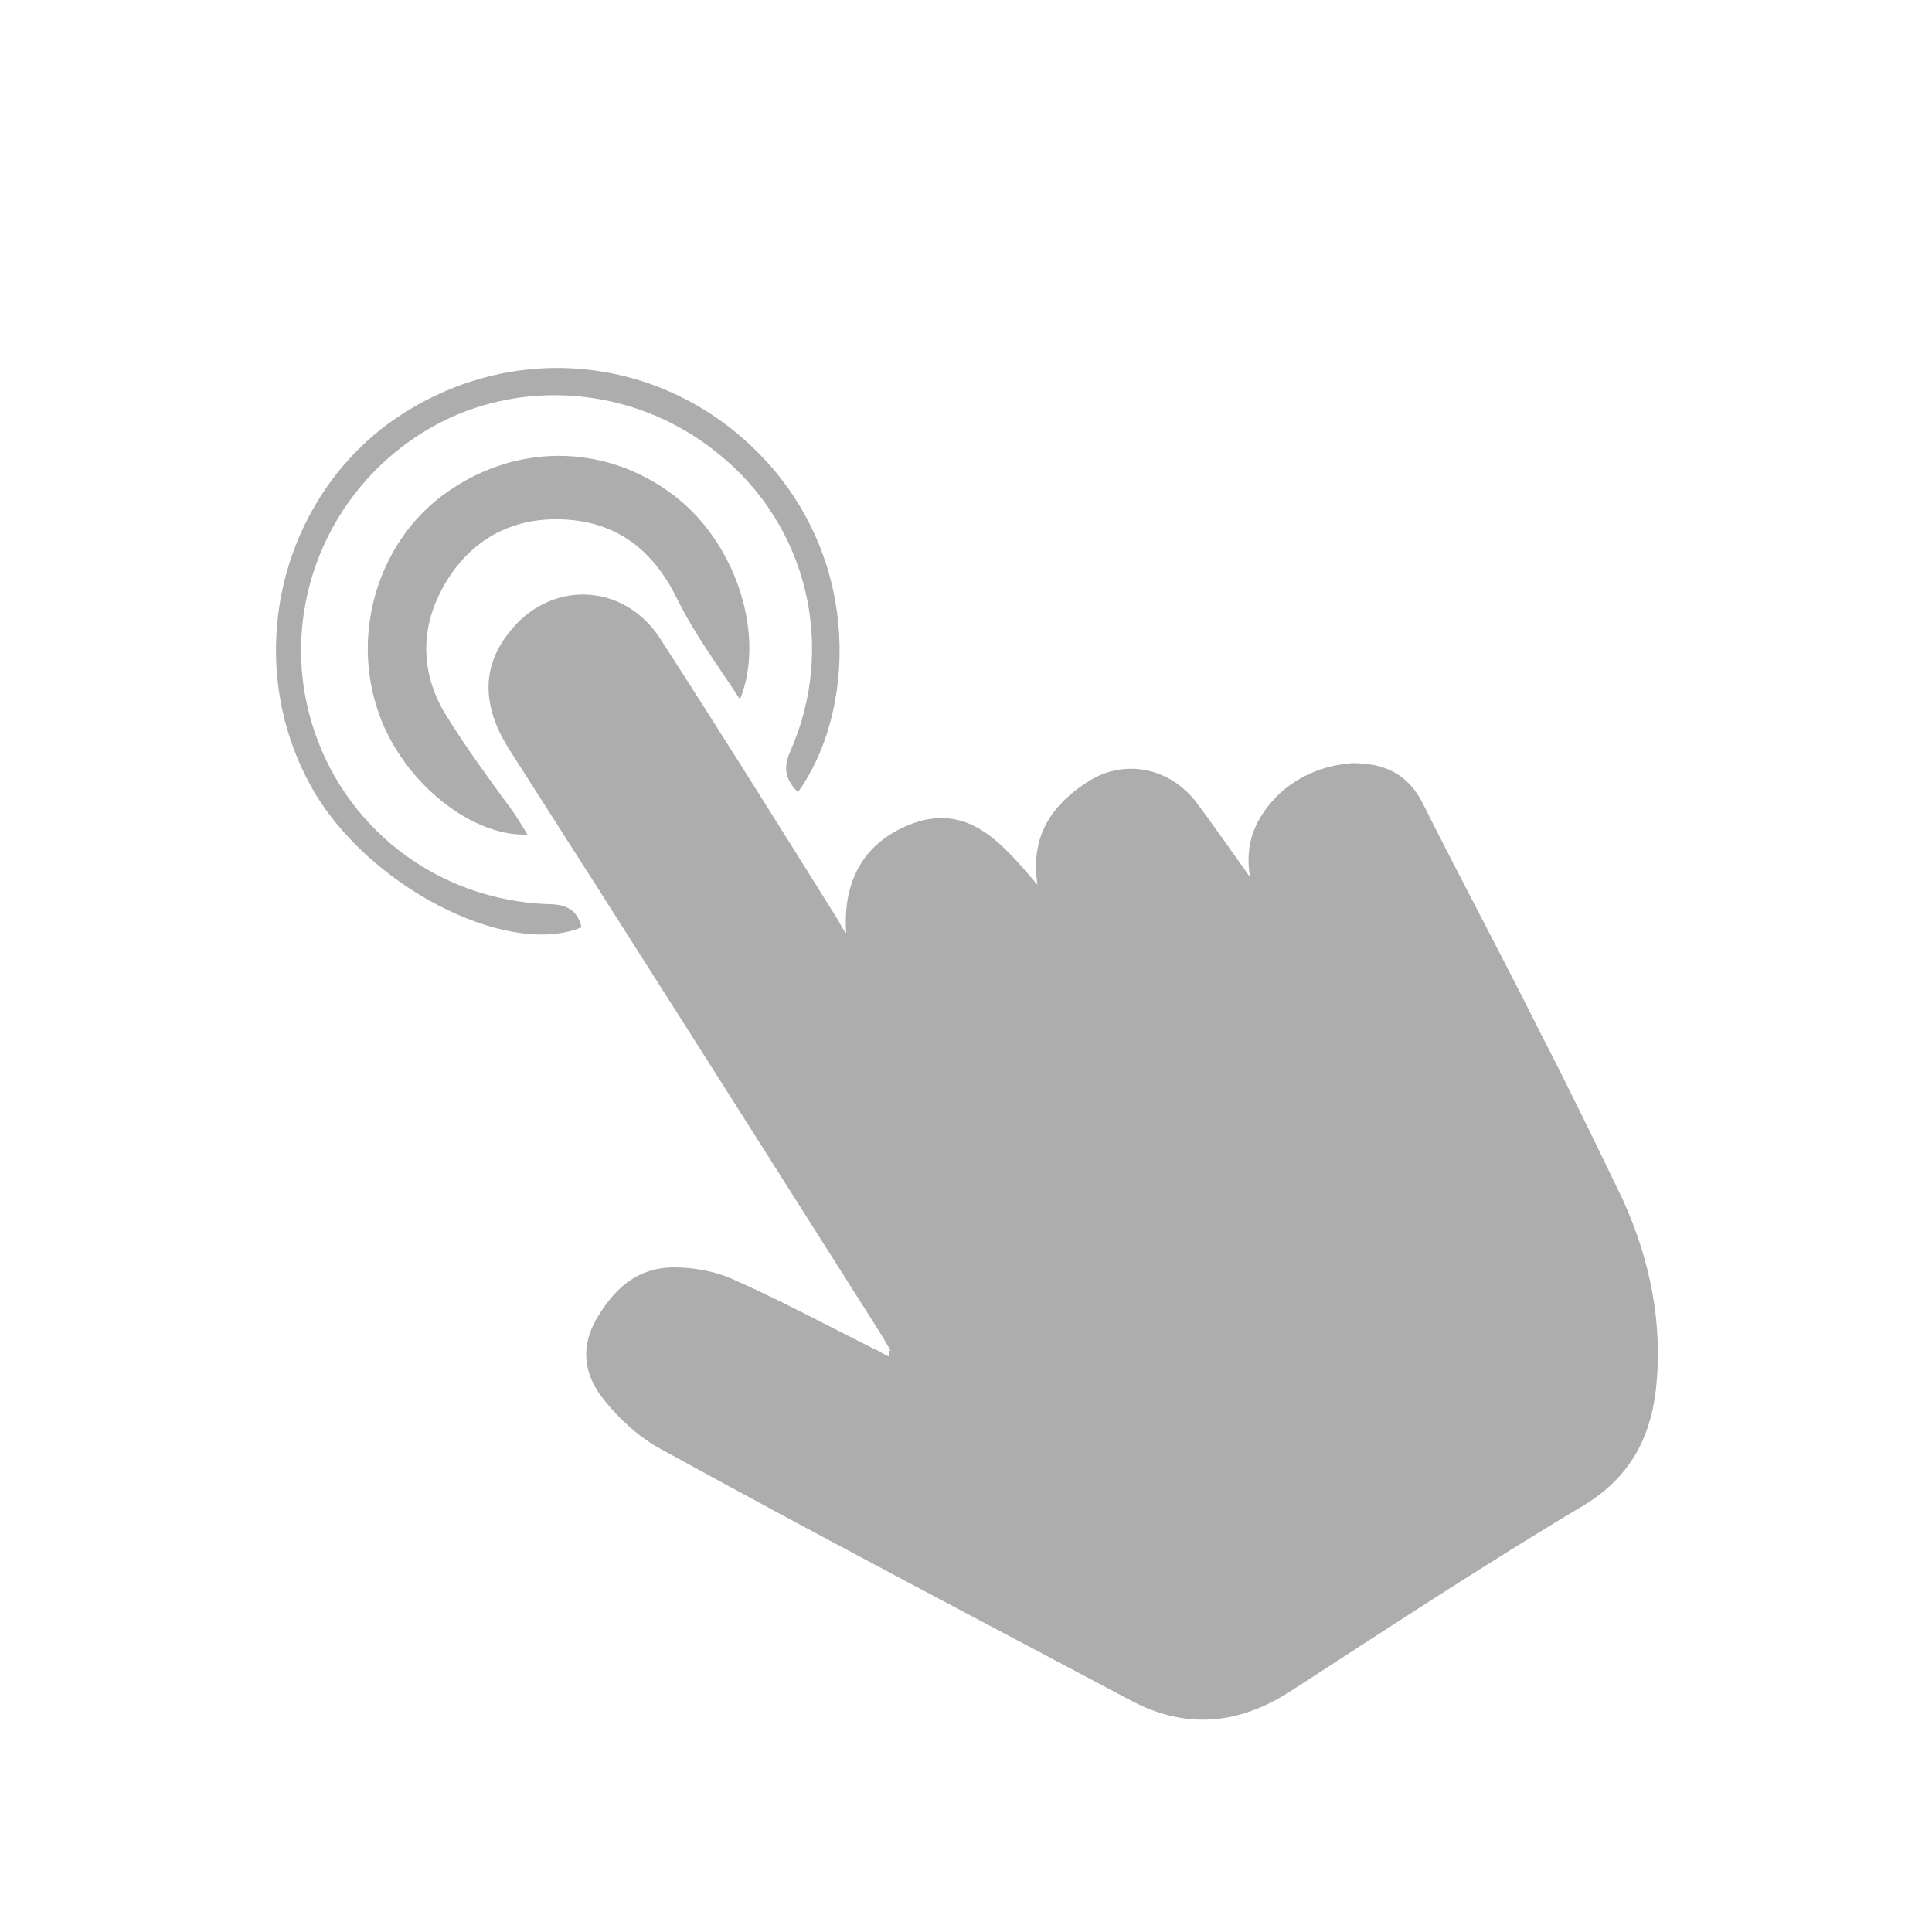 <?xml version="1.0" encoding="UTF-8"?> <!-- Generator: Adobe Illustrator 26.5.0, SVG Export Plug-In . SVG Version: 6.00 Build 0) --> <svg xmlns="http://www.w3.org/2000/svg" xmlns:xlink="http://www.w3.org/1999/xlink" id="Layer_1" x="0px" y="0px" viewBox="0 0 100 100" style="enable-background:new 0 0 100 100;" xml:space="preserve"> <style type="text/css"> .st0{fill:#53AF54;} .st1{fill:#58BDD7;} .st2{fill:#2CBA58;} .st3{fill:url(#SVGID_1_);} .st4{fill:url(#SVGID_00000147921495419140098130000005521687654517926307_);} .st5{fill:url(#SVGID_00000158012796716036119770000011529866257403677624_);} .st6{fill:url(#SVGID_00000065787592859468072100000002615063883710197425_);} .st7{fill:#FFFFFF;} .st8{fill:url(#SVGID_00000132794258762192343420000010790272252173733516_);} .st9{fill:#5AB0FF;} .st10{fill:url(#SVGID_00000114049455684805839130000012506273655627806881_);} .st11{fill:url(#SVGID_00000114057083429838087540000001504562793539390609_);} .st12{fill:url(#SVGID_00000036248196314489554030000000754602846570201229_);} .st13{fill:url(#SVGID_00000105414990581789063210000010464569749011134091_);} .st14{fill:url(#SVGID_00000009569407842466928520000012601181818734145672_);} .st15{fill:url(#SVGID_00000143600782201262936900000006746471103787939998_);} .st16{fill:url(#SVGID_00000004517496892479650600000014236908001767318435_);} .st17{fill:url(#SVGID_00000173869572280991034030000013154848037884808617_);} .st18{fill:url(#SVGID_00000139998779462571532890000016028944723335390135_);} .st19{fill:url(#SVGID_00000080917157987764309180000016391359168259276729_);} .st20{fill:url(#SVGID_00000069392083104260606790000010122355377118094216_);} .st21{fill:url(#SVGID_00000046336802391553753970000004523530040509819582_);} .st22{fill:url(#SVGID_00000000220342425246049340000011626773052343702953_);} .st23{fill:url(#SVGID_00000160191685438324654170000004718023421979112322_);} .st24{fill:url(#SVGID_00000078761176244078744120000008607901847936719287_);} .st25{fill:url(#SVGID_00000111871536465078625510000017432139238979001533_);} .st26{fill:url(#SVGID_00000010284563207156972520000002031390813315371950_);} .st27{fill:url(#SVGID_00000093888666731282362450000005223411331932826808_);} .st28{fill:url(#SVGID_00000160872574407320854720000013961842233660928161_);} .st29{fill:url(#SVGID_00000083809419787744811090000016912030619792544699_);} .st30{fill:url(#SVGID_00000074401084927577900920000000474443104225189806_);} .st31{fill:url(#SVGID_00000035491147946739241670000017623477783618346155_);} .st32{fill:url(#SVGID_00000007388307430658340850000016981453650867400581_);} .st33{fill:url(#SVGID_00000058547808074323785470000011448898126436389522_);} .st34{fill:url(#SVGID_00000130648728132543904800000006400712006375534747_);} .st35{fill:url(#SVGID_00000136371979907284589640000001912308898556326841_);} .st36{fill:url(#SVGID_00000013169744818819852300000000740667101665627320_);} .st37{fill:url(#SVGID_00000124870384117966816240000012522881143591806122_);} .st38{fill:url(#SVGID_00000016049052540026371560000010845905883411149238_);} .st39{fill:url(#SVGID_00000019653206390572129630000002566481136081764007_);} .st40{fill:url(#SVGID_00000138532560407470234040000018303706494246382263_);} .st41{fill:url(#SVGID_00000093877377429491823470000007744998998604282296_);} .st42{fill:url(#SVGID_00000174602173676853134940000009842304255247695287_);} .st43{fill:url(#SVGID_00000002357457627091733420000000278016750341127840_);} .st44{fill:url(#SVGID_00000046304365356830188090000005493480310515957935_);} .st45{fill:url(#SVGID_00000063605323511577427020000000009183914455856526_);} .st46{fill:url(#SVGID_00000103265140999032005620000013176385609198231954_);} .st47{fill:url(#SVGID_00000004544464770884862250000008094739976416750985_);} .st48{fill:url(#SVGID_00000029754986150214197320000013549306256250812038_);} .st49{fill:url(#SVGID_00000059285522443545088590000012936345798737509271_);} .st50{fill:url(#SVGID_00000150089647984844574700000001536900696512646537_);} .st51{fill:url(#SVGID_00000054972317684715725490000016310804151491701180_);} .st52{fill:url(#SVGID_00000151528695085807259770000013169691944819059644_);} .st53{fill:url(#SVGID_00000024711433920459545440000001146168357060445084_);} .st54{fill:url(#SVGID_00000073680048242061241820000010898437197197632684_);} .st55{fill:url(#SVGID_00000138564092754505763210000000283933216219062923_);} .st56{fill:url(#SVGID_00000109032080808500651100000009310641041771263935_);} .st57{fill:url(#SVGID_00000083065853470373641120000011879068098490404024_);} .st58{fill:url(#SVGID_00000162316855823479996100000005709674711622644880_);} .st59{fill:url(#SVGID_00000137122534227751462750000008456031193324531380_);} .st60{fill:url(#SVGID_00000127032507075800570810000012273841404556273813_);} .st61{fill:url(#SVGID_00000077299156300757657290000009426235001522180788_);} .st62{fill:url(#SVGID_00000122000837461518189960000015549150017459734694_);} .st63{fill:url(#SVGID_00000067230238838550394010000003352404628584544658_);} .st64{fill:url(#SVGID_00000086670207767414015240000000445196482643423646_);} .st65{fill:url(#SVGID_00000132055393622432399200000018076186177881348260_);} .st66{fill:url(#SVGID_00000081646443312636954690000000208443074681445042_);} .st67{fill:url(#SVGID_00000074436054370868969390000009626019545749397410_);} .st68{fill:url(#SVGID_00000155109235467166729390000008982242846249230239_);} .st69{fill:url(#SVGID_00000034774552229278040560000013950442163457007240_);} .st70{fill:url(#SVGID_00000129176177304144447110000008690625411799739809_);} .st71{fill:url(#SVGID_00000091724072776483983200000003930133667917677738_);} .st72{fill:url(#SVGID_00000178926657508129238400000018192253032130435993_);} .st73{fill:url(#SVGID_00000040570511473711280000000000462224761433541513_);} .st74{fill:url(#SVGID_00000052790242539757005750000011650693073996799376_);} .st75{fill:url(#SVGID_00000161600302224814637060000002508779181567406259_);} .st76{fill:url(#SVGID_00000113311703208987265310000014178023001668297883_);} .st77{fill:url(#SVGID_00000078015970637583080390000012769632134693623200_);} .st78{fill:url(#SVGID_00000043421187476971290300000010221176967651852680_);} .st79{fill:url(#SVGID_00000103958562339348731050000001599885831750366881_);} .st80{fill:url(#SVGID_00000029767228414089429220000011653139867032145549_);} .st81{fill:url(#SVGID_00000049941502509645612400000008360743086351299984_);} .st82{fill:url(#SVGID_00000169557451427553182860000003645147758667115961_);} .st83{fill:url(#SVGID_00000136391895353534173590000007213598343254915514_);} .st84{fill:url(#SVGID_00000103966523745414242840000008785815210146539688_);} .st85{fill:url(#SVGID_00000072242803067590117850000002144188329975412632_);} .st86{fill:url(#SVGID_00000169540558073058385750000011409577530104407186_);} .st87{fill:url(#SVGID_00000143602906087593236240000018081418740853325448_);} .st88{fill:url(#SVGID_00000178167971512321940430000012151729350264096907_);} .st89{fill:url(#SVGID_00000108280433630226670810000012297362498061634485_);} .st90{fill:url(#SVGID_00000060010916494866422870000000553917583570139273_);} .st91{fill:url(#SVGID_00000008117736447573620350000016683205356804759695_);} .st92{fill:url(#SVGID_00000108283538333669265390000000295431288850272914_);} .st93{fill:url(#SVGID_00000074410080064279983820000012178440241185961869_);} .st94{fill:url(#SVGID_00000065795169283936556230000014909359310075269047_);} .st95{fill:url(#SVGID_00000142138427623826111750000010068768828756538514_);} .st96{fill:url(#SVGID_00000117671133898213222800000000883359735499699877_);} .st97{fill:url(#SVGID_00000137843010111042770560000009119922993563889813_);} .st98{fill:url(#SVGID_00000101804537662350338660000012204474487226429597_);} .st99{fill:url(#SVGID_00000173160288977341878180000002254657292576809633_);} .st100{fill:url(#SVGID_00000163786964036013299390000004605844368467383738_);} .st101{fill:url(#SVGID_00000175304168527936772920000005176163910817616010_);} .st102{fill:url(#SVGID_00000116917656305558226420000014709232242004043138_);} .st103{fill:url(#SVGID_00000173148512244386036260000013094841074739760295_);} .st104{fill:url(#SVGID_00000058548426263222214750000016115347016416613298_);} .st105{fill:url(#SVGID_00000084506166905565471720000014144134309283589035_);} .st106{fill:url(#SVGID_00000161606752387228544070000001108712510982560957_);} .st107{fill:url(#SVGID_00000046316300472235237020000011762307329132775338_);} .st108{fill:url(#SVGID_00000032611145452669659310000016960038013251540119_);} .st109{fill:url(#SVGID_00000032619816652366243090000001504867353118311588_);} .st110{fill:url(#SVGID_00000095313878242626450710000007255029674831834018_);} .st111{fill:url(#SVGID_00000138550485718724902840000005118070516562252716_);} .st112{fill:url(#SVGID_00000111880359972415440980000011404994808635095182_);} .st113{fill:url(#SVGID_00000036932498746813702220000018019831852604231088_);} .st114{fill:url(#SVGID_00000102546868484321654760000006755366958550335165_);} .st115{fill:url(#SVGID_00000019664260265673719000000005593815774028517287_);} .st116{fill:url(#SVGID_00000061468672941718157250000008846182797768456589_);} .st117{fill:url(#SVGID_00000070079363223881652450000017997076236553106859_);} .st118{fill:url(#SVGID_00000183960821463003293100000018212401111676395168_);} .st119{fill:url(#SVGID_00000101813593831035140640000008112007928689530543_);} .st120{fill:url(#SVGID_00000094610787569407327120000011884674829129795248_);} .st121{fill:url(#SVGID_00000134241406064407489490000012827301985210859939_);} .st122{fill:url(#SVGID_00000074436091709706788160000006706108933023120280_);} .st123{fill:url(#SVGID_00000134244171007909282620000005924891866885802377_);} .st124{fill:url(#SVGID_00000180357864908250945880000010446775555763169924_);} .st125{fill:url(#SVGID_00000002347599583913265180000012152020268940422303_);} .st126{fill:url(#SVGID_00000038376003344093666090000008374989720101090220_);} .st127{fill:url(#SVGID_00000034790418857067849950000018079804116556068281_);} .st128{fill:url(#SVGID_00000029749410843833638970000017936399942602602661_);} .st129{fill:url(#SVGID_00000084521465932824584280000018202474646950819005_);} .st130{fill:url(#SVGID_00000151512431425177431140000009989369425863782565_);} .st131{fill:url(#SVGID_00000037691664438364982230000015392411274224091582_);} .st132{fill:url(#SVGID_00000005235101256408407750000016272168755123570860_);} .st133{fill:url(#SVGID_00000115477884552865057630000017055476016673810609_);} .st134{fill:url(#SVGID_00000178913043504781106750000007552229452604655783_);} .st135{fill:url(#SVGID_00000032633466289394593920000013610017332604529051_);} .st136{fill:url(#SVGID_00000181780571102705509800000000943841804979963264_);} .st137{fill:url(#SVGID_00000079473748615422999730000014369684681195986852_);} .st138{fill:url(#SVGID_00000149381408531543542330000010994050896554725016_);} .st139{fill:url(#SVGID_00000174559771460510456920000002813558166283311258_);} .st140{fill:url(#SVGID_00000049199366332341649500000001290456817448816805_);} .st141{fill:url(#SVGID_00000181067391555328575240000002274699032536232595_);} .st142{fill:url(#SVGID_00000137126918778496906430000000841143956399400330_);} .st143{fill:url(#SVGID_00000043417624686424779860000016020288147905589147_);} .st144{fill:url(#SVGID_00000136412390634661973330000017956042393601508030_);} .st145{fill:url(#SVGID_00000070819518460737838360000015901969959152766870_);} .st146{fill:url(#SVGID_00000042733862025238644100000015347552734110770050_);} .st147{fill:url(#SVGID_00000173876414937743295340000013208761660642251161_);} .st148{fill:url(#SVGID_00000108267953972939295610000009123010819055764651_);} .st149{fill:url(#SVGID_00000154388600346927965300000005328318664372099728_);} .st150{fill:url(#SVGID_00000129181377021515145350000001734490932912654981_);} .st151{fill:url(#SVGID_00000065065184281469150870000010047064485153478816_);} .st152{fill:url(#SVGID_00000119797370029124883170000003830451297548555923_);} .st153{fill:url(#SVGID_00000075129857657439452860000008397205092681630376_);} .st154{fill:url(#SVGID_00000028320282514331700170000000935707197789332635_);} .st155{fill:url(#SVGID_00000058589089135550536060000004365244673194516359_);} .st156{fill:url(#SVGID_00000121258227026709528750000005446265767196715654_);} .st157{fill:url(#SVGID_00000003786713178848653440000014472599297719549062_);} .st158{fill:url(#SVGID_00000134937505415937881680000011710029945281622971_);} .st159{fill:url(#SVGID_00000118386563265999035520000009760573835195437441_);} .st160{fill:url(#SVGID_00000133512559744719736370000017889746700625508495_);} .st161{fill:url(#SVGID_00000130649136772580775970000002198603717422911886_);} .st162{fill:url(#SVGID_00000147218870606376453320000000821048438361341570_);} .st163{fill:url(#SVGID_00000000206418349708320660000010599810039905815704_);} .st164{fill:url(#SVGID_00000071524888722627003370000017496094220049954228_);} .st165{fill:url(#SVGID_00000117671573858519125900000009488788568060103044_);} .st166{fill:url(#SVGID_00000031192108243351833830000011330555462823350206_);} .st167{fill:url(#SVGID_00000152256371262550686040000016279935676898535071_);} .st168{fill:#005E7F;} .st169{fill:#44D370;} .st170{fill:#B2EB38;} .st171{fill:url(#SVGID_00000013153745870840624180000017273927238477751713_);} .st172{fill:url(#SVGID_00000133521486218690029960000015762367129462454668_);} .st173{fill:url(#SVGID_00000038398311186250767270000000886410676803054744_);} .st174{fill:#ADADAD;} </style> <path class="st174" d="M46.1,69.9c-0.2-0.3-0.4-0.7-0.6-1c-6.4-10.1-12.8-20.2-19.2-30.2c-1.3-2.1-1.4-4.1,0-5.9 c2.1-2.8,6-2.7,7.9,0.3c3.1,4.8,6.1,9.6,9.1,14.4c0.2,0.3,0.3,0.6,0.5,0.8c-0.2-2.8,1-4.8,3.5-5.7c2.9-1,4.6,1.1,6.4,3.2 c-0.4-2.6,0.8-4.2,2.7-5.4c1.8-1.1,4.1-0.7,5.5,1.1c0.9,1.2,1.8,2.5,2.8,3.9c-0.3-1.8,0.3-3.1,1.5-4.3c1.1-1,2.4-1.5,3.8-1.6 c1.6,0,2.8,0.5,3.6,2c2,4,4.1,7.9,6.1,11.9c1.5,2.9,2.9,5.8,4.3,8.7c1.4,3.1,2.1,6.4,1.7,9.9c-0.3,2.5-1.4,4.5-3.7,5.9 c-5.2,3.1-10.2,6.4-15.3,9.7c-2.7,1.7-5.4,1.9-8.2,0.4c-8.1-4.3-16.3-8.6-24.3-13c-1.1-0.6-2.1-1.5-2.9-2.5c-1-1.2-1.3-2.6-0.5-4.1 c0.9-1.6,2.1-2.8,4.1-2.8c1,0,2.1,0.2,3,0.6c2.5,1.1,4.9,2.4,7.3,3.6c0.3,0.1,0.5,0.3,0.8,0.4C46,70,46,69.9,46.1,69.9z"></path> <path class="st174" d="M38.3,36.2c-1.1-1.7-2.3-3.3-3.2-5.1c-1.2-2.5-3-4-5.7-4.2c-2.7-0.2-4.9,0.9-6.3,3.2 c-1.4,2.3-1.4,4.8,0.1,7.1c1,1.6,2.1,3.1,3.2,4.6c0.3,0.4,0.6,0.9,0.9,1.4c-3.1,0.1-6.7-3-7.8-6.6c-1.3-4.1,0.2-8.7,3.6-11.1 c3.8-2.7,8.6-2.5,12.1,0.4C38.2,28.4,39.6,33,38.3,36.2z"></path> <path class="st174" d="M41.3,41c-0.6-0.6-0.8-1.2-0.4-2.1c2.4-5.4,0.9-11.7-3.7-15.4c-4.5-3.7-11-4.1-15.8-0.8 c-4.7,3.2-6.9,9.1-5.3,14.6c1.6,5.5,6.5,9.3,12.3,9.5c0.9,0,1.5,0.3,1.7,1.2c-3.9,1.6-11.2-2.2-14-7.3C12.6,34.4,14.3,26.3,20,22 c6.1-4.5,14.3-3.8,19.5,1.7C44.7,29.2,44.2,37,41.3,41z"></path> </svg> 